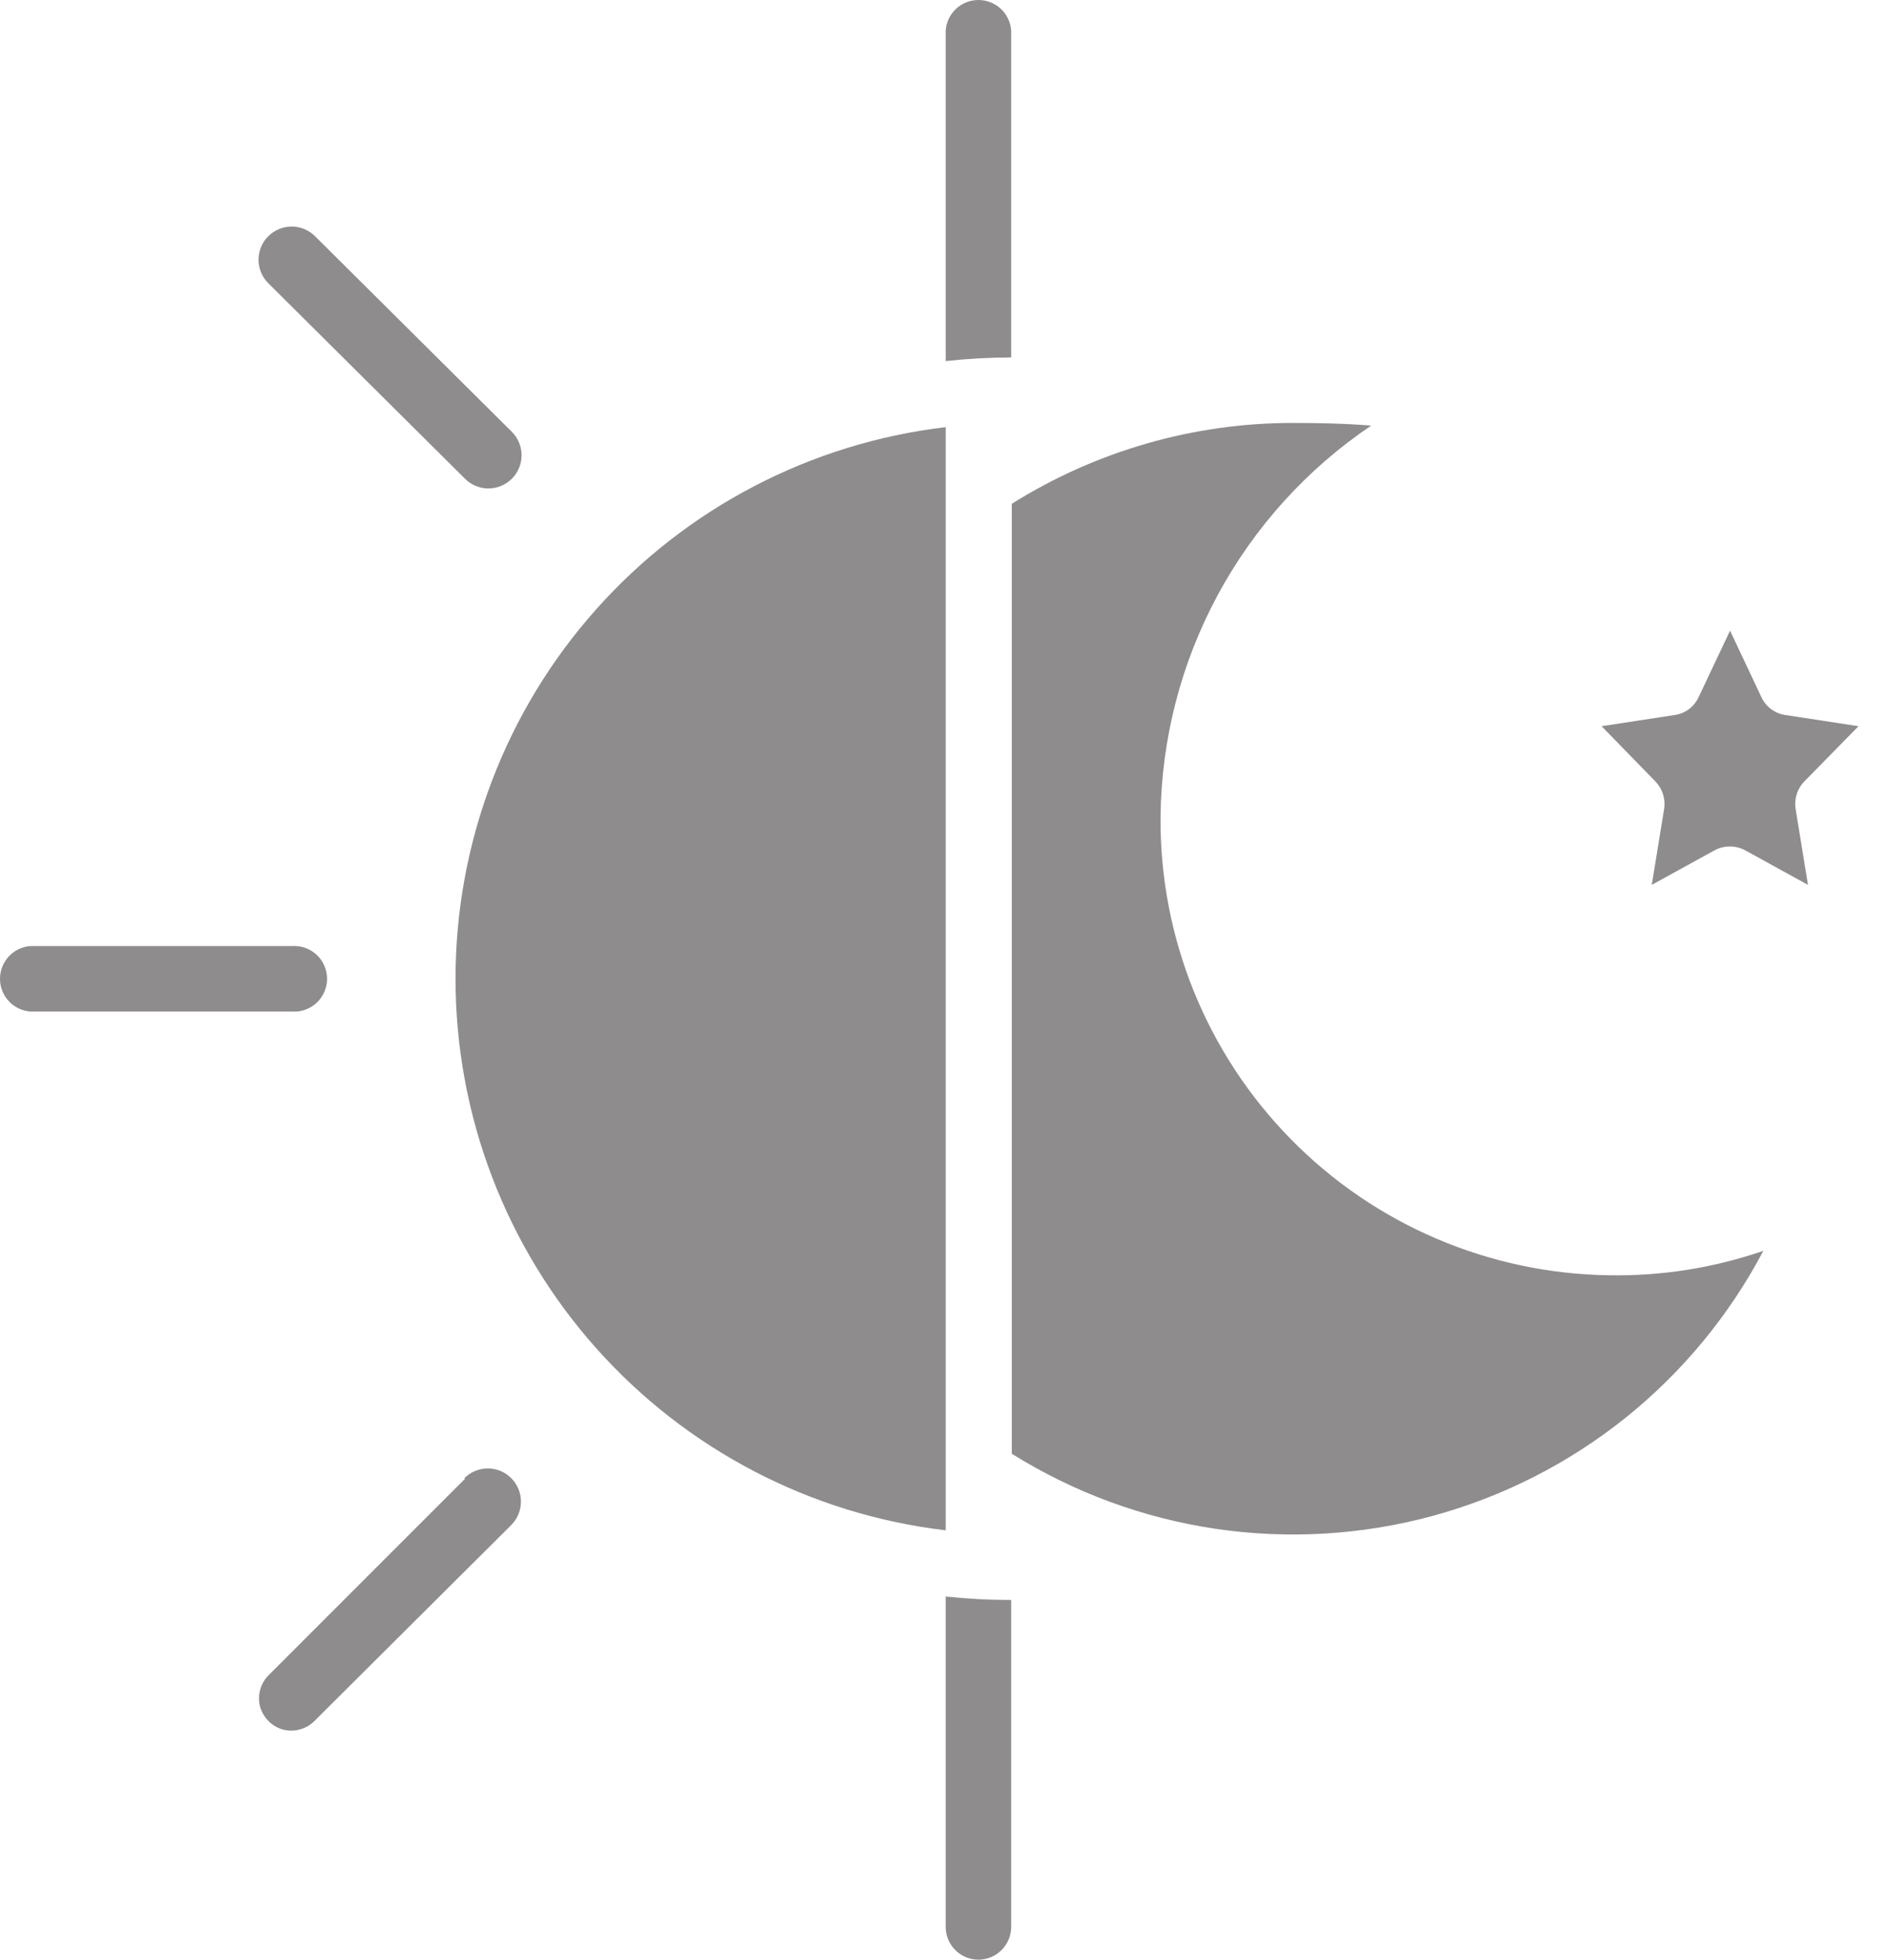 <svg width="27" height="28" viewBox="0 0 27 28" fill="none" xmlns="http://www.w3.org/2000/svg">
<path d="M6.646 6.84C6.735 6.929 6.856 6.979 6.981 6.979C7.107 6.979 7.227 6.929 7.316 6.84C7.405 6.751 7.455 6.631 7.455 6.505C7.455 6.379 7.405 6.259 7.316 6.17L4.504 3.376C4.415 3.287 4.295 3.237 4.169 3.237C4.043 3.237 3.923 3.287 3.834 3.376C3.745 3.464 3.695 3.585 3.695 3.711C3.695 3.836 3.745 3.957 3.834 4.046L6.646 6.84Z" fill="#8E8C8C"/>
<path d="M4.174 14.453C4.238 14.458 4.302 14.449 4.363 14.427C4.423 14.406 4.479 14.372 4.526 14.328C4.573 14.284 4.61 14.231 4.636 14.172C4.662 14.113 4.675 14.05 4.675 13.985C4.675 13.921 4.662 13.857 4.636 13.798C4.61 13.739 4.573 13.686 4.526 13.642C4.479 13.598 4.423 13.565 4.363 13.543C4.302 13.522 4.238 13.513 4.174 13.517H0.437C0.318 13.525 0.207 13.578 0.126 13.665C0.045 13.752 0 13.867 0 13.985C0 14.104 0.045 14.219 0.126 14.305C0.207 14.392 0.318 14.445 0.437 14.453H4.174Z" fill="#8E8C8C"/>
<path d="M6.646 21.129L3.843 23.932C3.785 23.989 3.742 24.06 3.72 24.138C3.698 24.217 3.696 24.299 3.716 24.379C3.737 24.459 3.78 24.532 3.838 24.591C3.897 24.65 3.97 24.692 4.051 24.714C4.13 24.733 4.213 24.732 4.291 24.709C4.37 24.687 4.441 24.645 4.498 24.586L7.307 21.79C7.396 21.701 7.446 21.581 7.446 21.455C7.446 21.329 7.396 21.209 7.307 21.12C7.219 21.031 7.098 20.981 6.972 20.981C6.847 20.981 6.726 21.031 6.637 21.12L6.646 21.129Z" fill="#8E8C8C"/>
<path d="M13.517 6.103C11.587 6.331 9.807 7.259 8.516 8.712C7.224 10.164 6.511 12.04 6.511 13.984C6.511 15.928 7.224 17.804 8.516 19.257C9.807 20.709 11.587 21.638 13.517 21.865V6.103Z" fill="#8E8C8C"/>
<path d="M25.197 17.874C24.494 18.115 23.755 18.233 23.012 18.221C21.291 18.201 19.649 17.5 18.445 16.271C17.24 15.042 16.573 13.386 16.588 11.665C16.6 10.56 16.881 9.474 17.405 8.502C17.93 7.529 18.683 6.698 19.599 6.081C19.217 6.05 18.833 6.043 18.482 6.043C17.06 6.042 15.667 6.443 14.462 7.198V20.771C15.348 21.325 16.338 21.689 17.371 21.843C18.404 21.996 19.458 21.934 20.467 21.662C21.475 21.389 22.416 20.912 23.232 20.259C24.047 19.606 24.719 18.792 25.206 17.868L25.197 17.874Z" fill="#8E8C8C"/>
<path d="M26.564 10.376L25.525 10.217C25.449 10.208 25.377 10.178 25.316 10.133C25.254 10.087 25.206 10.026 25.174 9.956L24.728 9.011L24.281 9.956C24.25 10.026 24.201 10.087 24.14 10.133C24.078 10.178 24.006 10.208 23.93 10.217L22.892 10.376L23.658 11.162C23.709 11.214 23.748 11.278 23.77 11.348C23.792 11.418 23.797 11.492 23.785 11.564L23.609 12.643L24.502 12.152C24.57 12.114 24.647 12.094 24.725 12.094C24.803 12.094 24.88 12.114 24.949 12.152L25.842 12.643L25.666 11.564C25.654 11.492 25.659 11.418 25.681 11.348C25.703 11.278 25.741 11.214 25.793 11.162L26.564 10.376Z" fill="#8E8C8C"/>
<path d="M13.986 28C14.109 27.999 14.228 27.95 14.315 27.863C14.403 27.775 14.452 27.657 14.453 27.533V22.86C14.14 22.861 13.828 22.844 13.517 22.811V27.533C13.517 27.657 13.567 27.776 13.655 27.863C13.743 27.951 13.862 28 13.986 28Z" fill="#8E8C8C"/>
<path d="M14.453 0.437C14.444 0.318 14.392 0.207 14.305 0.126C14.218 0.045 14.103 0 13.985 0C13.866 0 13.751 0.045 13.665 0.126C13.578 0.207 13.525 0.318 13.517 0.437V5.159C13.828 5.125 14.14 5.108 14.453 5.107V0.437Z" fill="#8E8C8C"/>
</svg>
